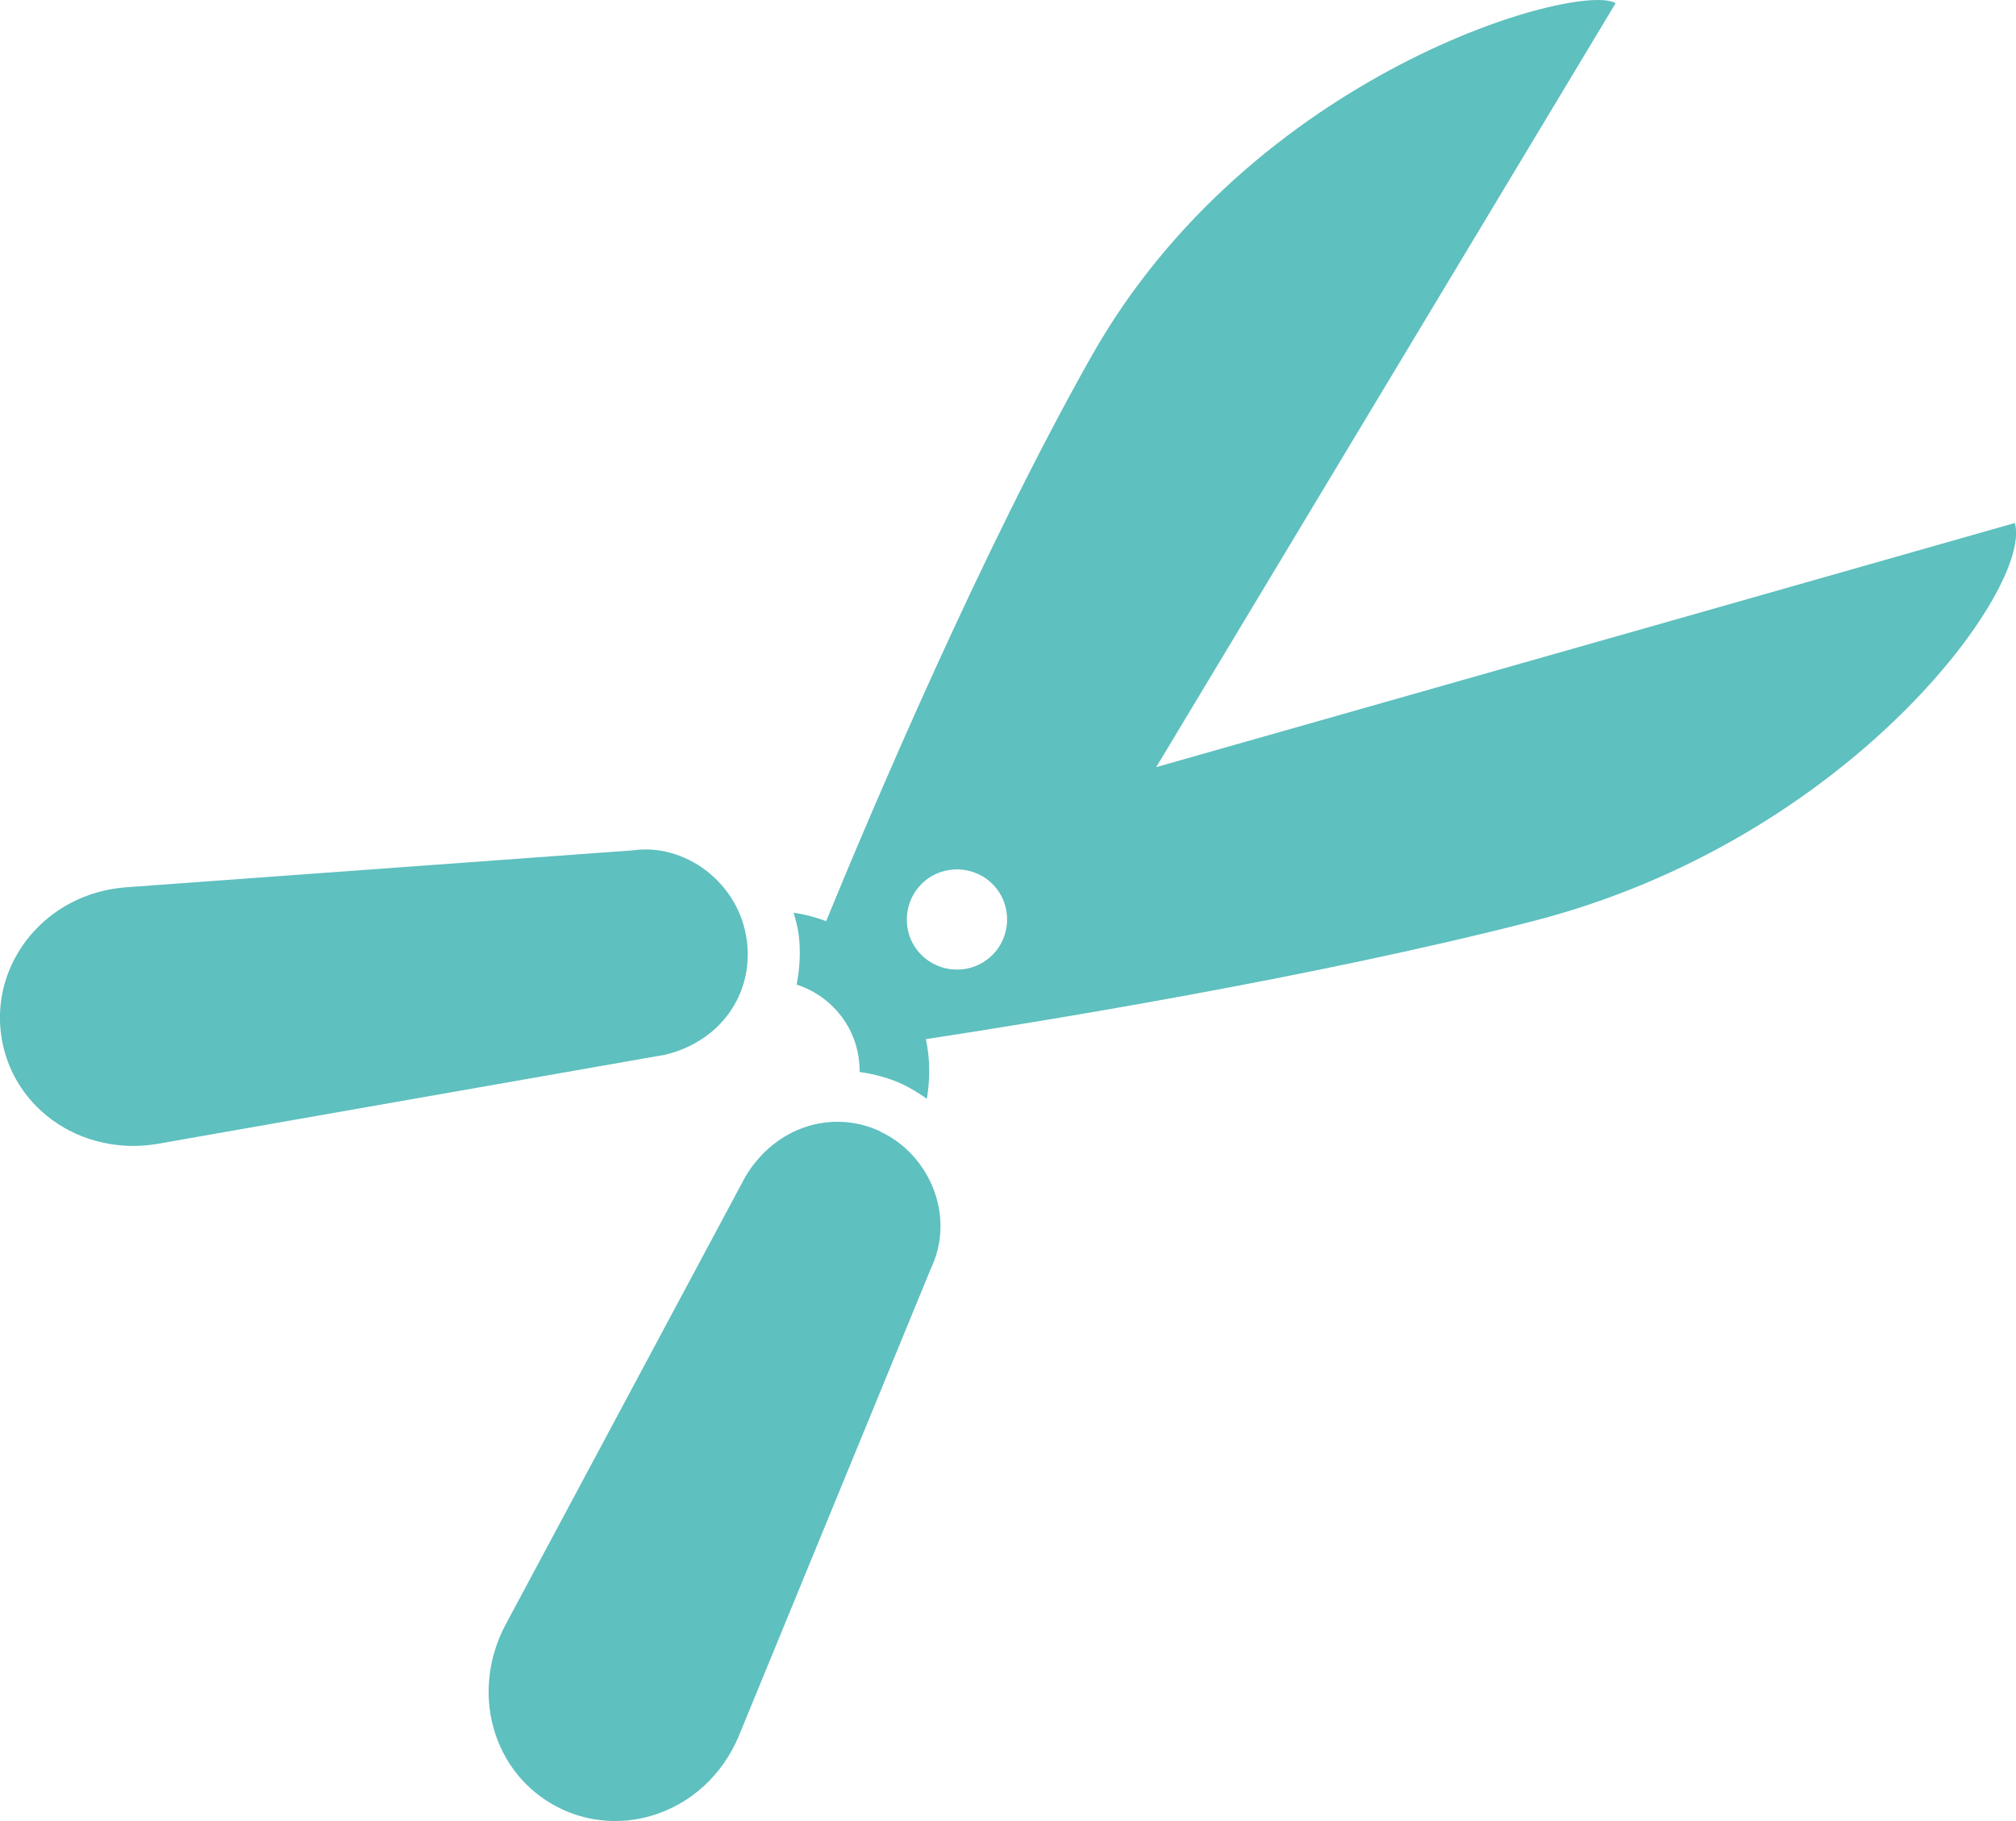 <?xml version="1.0" encoding="UTF-8"?><svg id="Laag_2" xmlns="http://www.w3.org/2000/svg" viewBox="0 0 170.7 154.17"><defs><style>.cls-1{fill:#5ec0bf;}</style></defs><g id="Harvest_and_after_harvest"><path class="cls-1" d="M63.24,79.63c.58,4.58-2.27,8.55-6.92,9.67-.04,0-42.95,7.54-42.95,7.54-3.2,.56-6.47-.19-8.99-2.05-2.4-1.77-3.92-4.35-4.3-7.28-.78-6.12,3.84-11.83,10.5-12.38l43.09-3.14c2.02-.29,4.26,.31,6.11,1.71,1.9,1.45,3.16,3.6,3.45,5.92Zm11.28,16.15c-4.06-1.88-8.86-.41-11.4,3.83l-20.39,38.09c-1.49,2.88-1.77,6.23-.76,9.19,.96,2.82,2.96,5.05,5.63,6.3,2.33,1.08,4.98,1.28,7.46,.57,3.39-.97,6.13-3.46,7.52-6.84l16.24-39.52c.97-2.02,1.08-4.34,.3-6.52-.81-2.25-2.48-4.1-4.6-5.08Zm96.08-51.5c1.56,5.44-13.98,26.84-40.84,33.72-18.59,4.78-41.97,8.55-51.36,9.98,.35,1.67,.36,3.39,.08,5.05-.66-.47-1.36-.9-2.1-1.25-1.15-.53-2.36-.84-3.59-1.02,0-1.66-.48-3.33-1.58-4.75-1-1.3-2.32-2.18-3.76-2.65,.27-1.37,.36-2.8,.17-4.28-.08-.62-.26-1.21-.42-1.81,.94,.15,1.86,.38,2.75,.72,3.87-9.43,13.18-31.38,22.44-47.78C106,6.06,133.69-1.6,136.8,.27c-.77,1.28-24.32,40.43-38.9,64.68,25.28-7.18,68.86-19.57,72.7-20.67Zm-86.2,30.98c-1.42-1.85-4.1-2.2-5.96-.78-1.85,1.42-2.21,4.1-.79,5.95,1.43,1.86,4.11,2.21,5.96,.79,1.86-1.42,2.22-4.1,.79-5.96Z"/></g></svg>